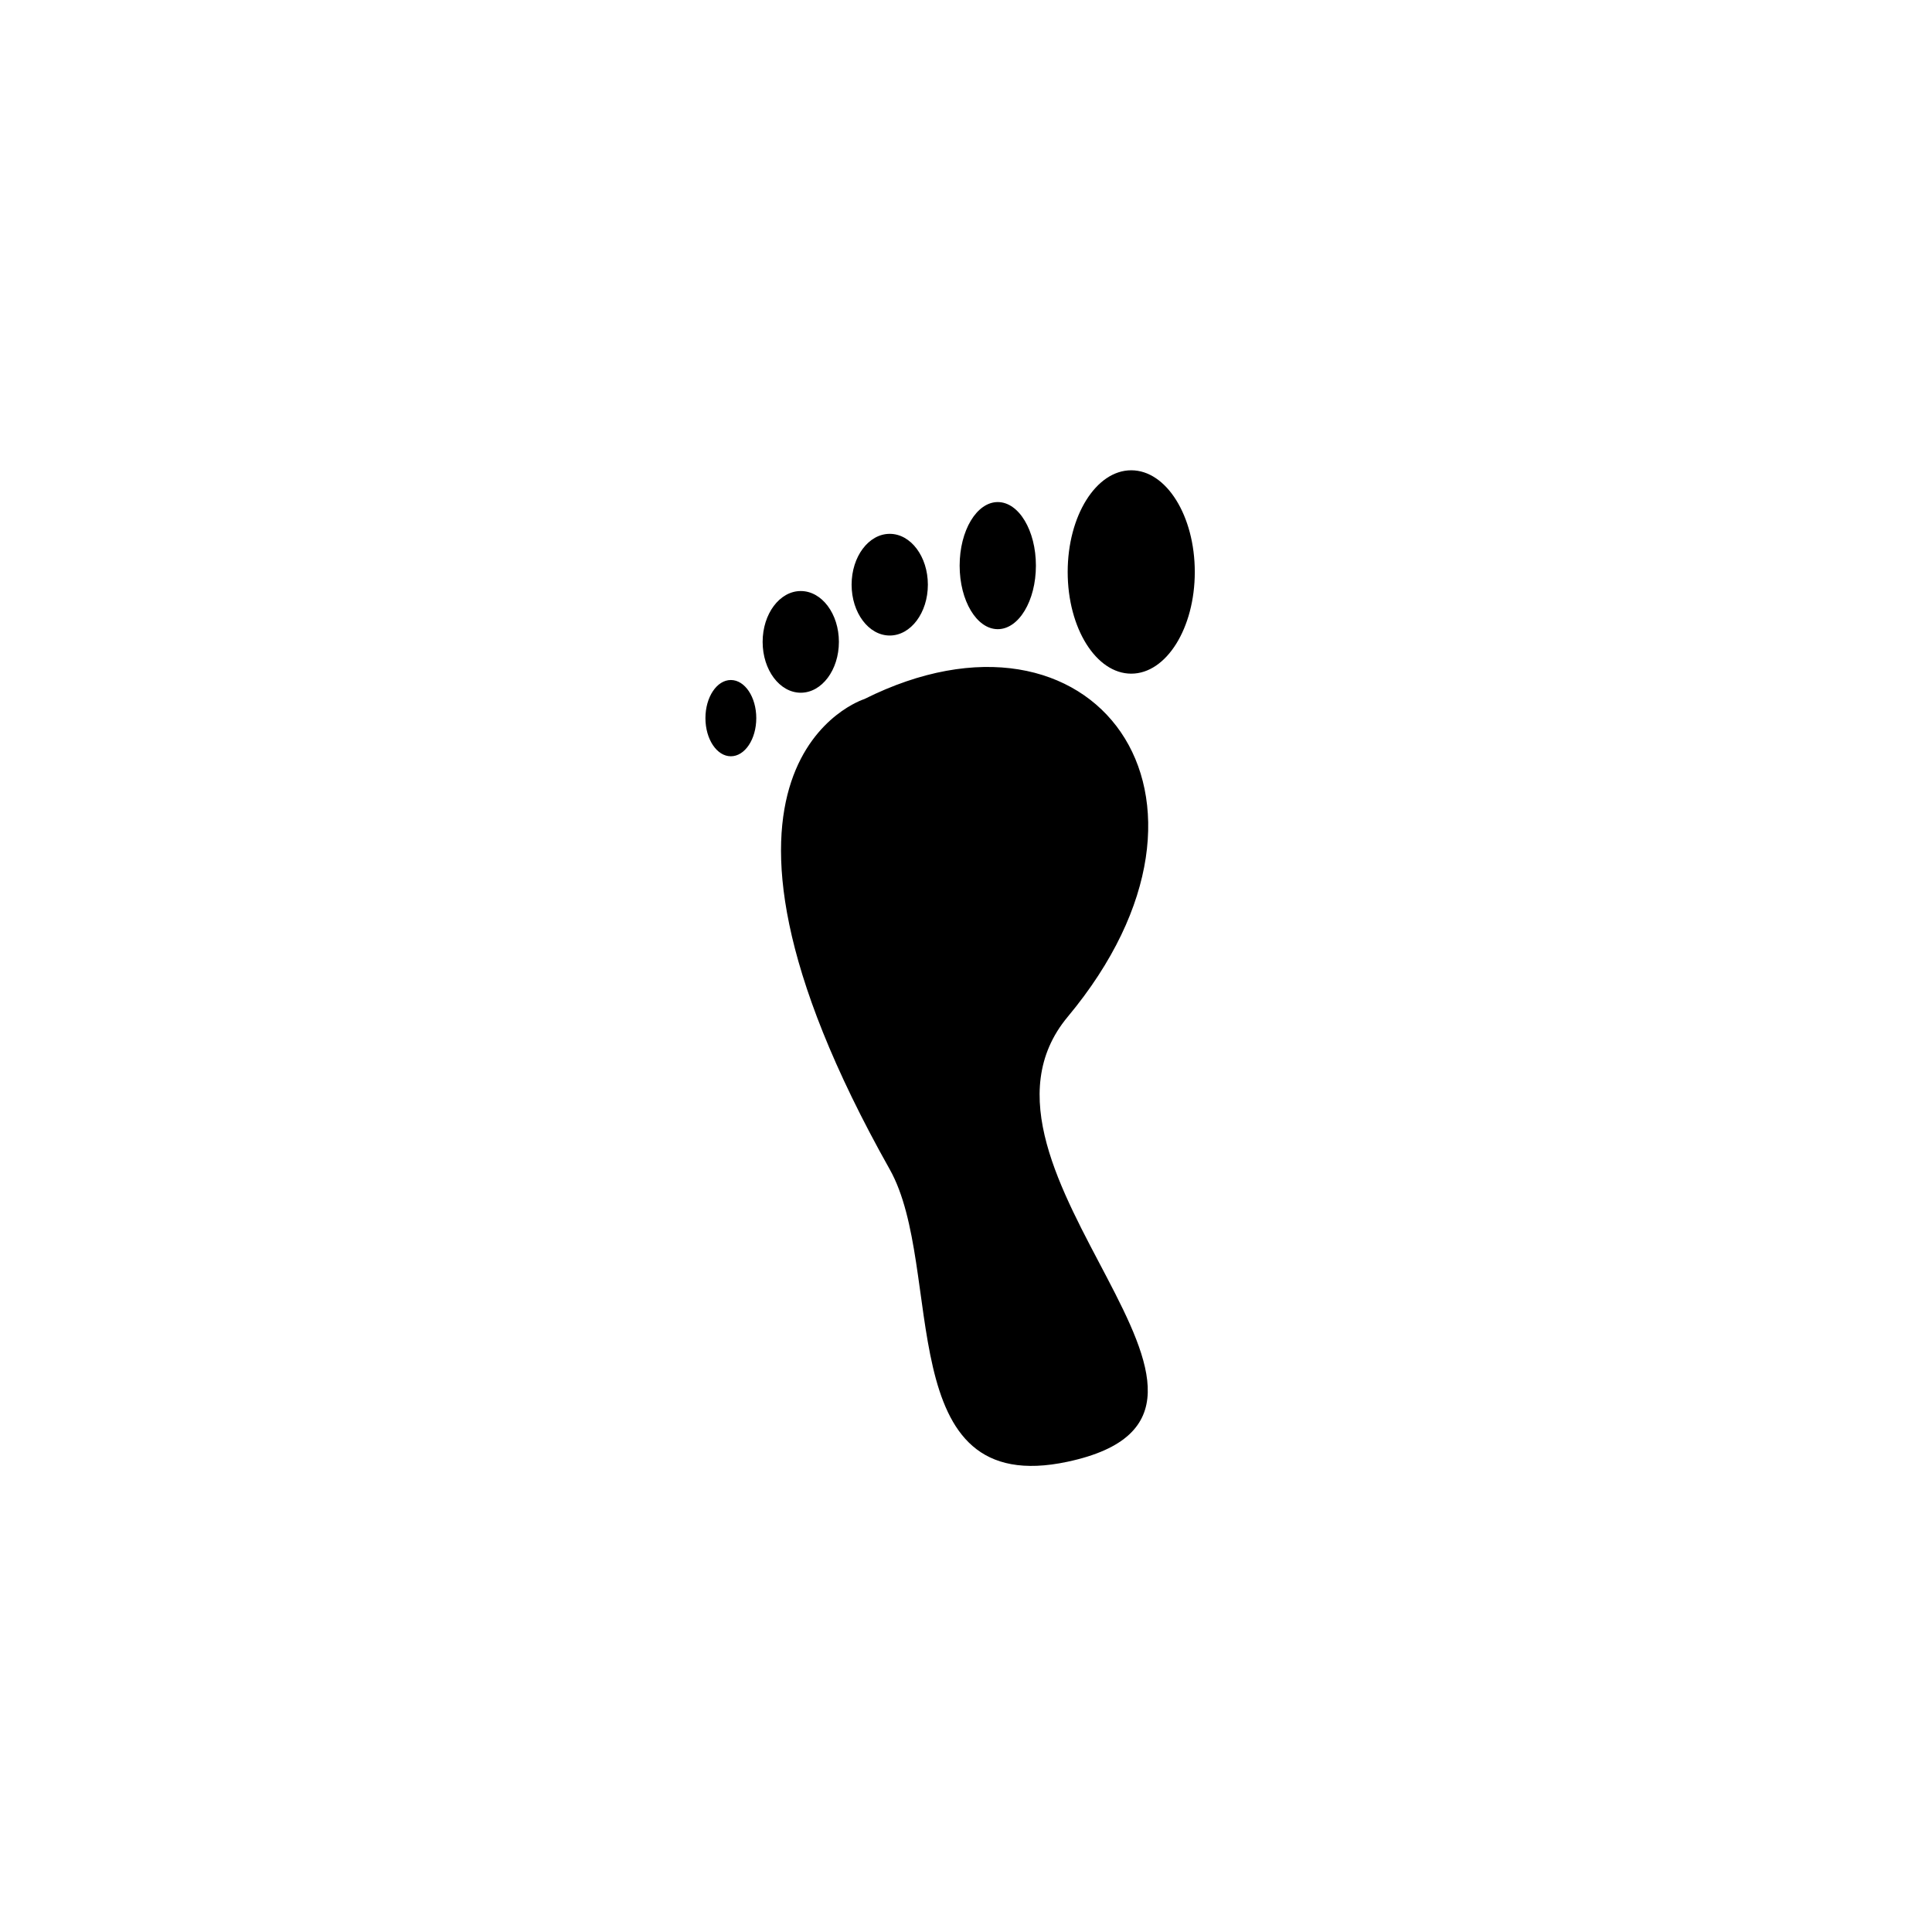 <?xml version="1.0" encoding="utf-8"?>
<!DOCTYPE svg PUBLIC "-//W3C//DTD SVG 1.1//EN" "http://www.w3.org/Graphics/SVG/1.1/DTD/svg11.dtd">
<!-- Скачано с сайта svg4.ru / Downloaded from svg4.ru -->
<svg width="800px" height="800px" viewBox="0 0 76 76" xmlns="http://www.w3.org/2000/svg" xmlns:xlink="http://www.w3.org/1999/xlink" version="1.1" baseProfile="full" enable-background="new 0 0 76.00 76.00" xml:space="preserve">
	<path fill="#000000" fill-opacity="1" stroke-linejoin="round" d="M 44.5,18.5C 45.881,18.5 47,20.291 47,22.5C 47,24.709 45.881,26.5 44.5,26.5C 43.119,26.5 42,24.709 42,22.5C 42,20.291 43.119,18.5 44.5,18.5 Z M 39.25,19.75C 40.078,19.75 40.75,20.869 40.75,22.25C 40.75,23.631 40.078,24.75 39.25,24.75C 38.422,24.75 37.75,23.631 37.75,22.25C 37.75,20.869 38.422,19.75 39.25,19.75 Z M 35,21C 35.828,21 36.5,21.895 36.5,23C 36.5,24.105 35.828,25 35,25C 34.172,25 33.5,24.105 33.5,23C 33.5,21.895 34.172,21 35,21 Z M 31.5,23.25C 32.328,23.25 33,24.145 33,25.25C 33,26.355 32.328,27.25 31.5,27.25C 30.672,27.25 30,26.355 30,25.25C 30,24.145 30.672,23.25 31.5,23.25 Z M 28.75,26.75C 29.302,26.75 29.75,27.422 29.75,28.25C 29.75,29.078 29.302,29.75 28.75,29.75C 28.198,29.75 27.75,29.078 27.75,28.25C 27.75,27.422 28.198,26.75 28.75,26.75 Z M 34,27.5C 43,23 49.243,31.309 42,40C 37,46 51.133,55.543 42,57.5C 35,59 37.193,49.898 35,46C 26,30 34,27.5 34,27.5 Z "/>
</svg>